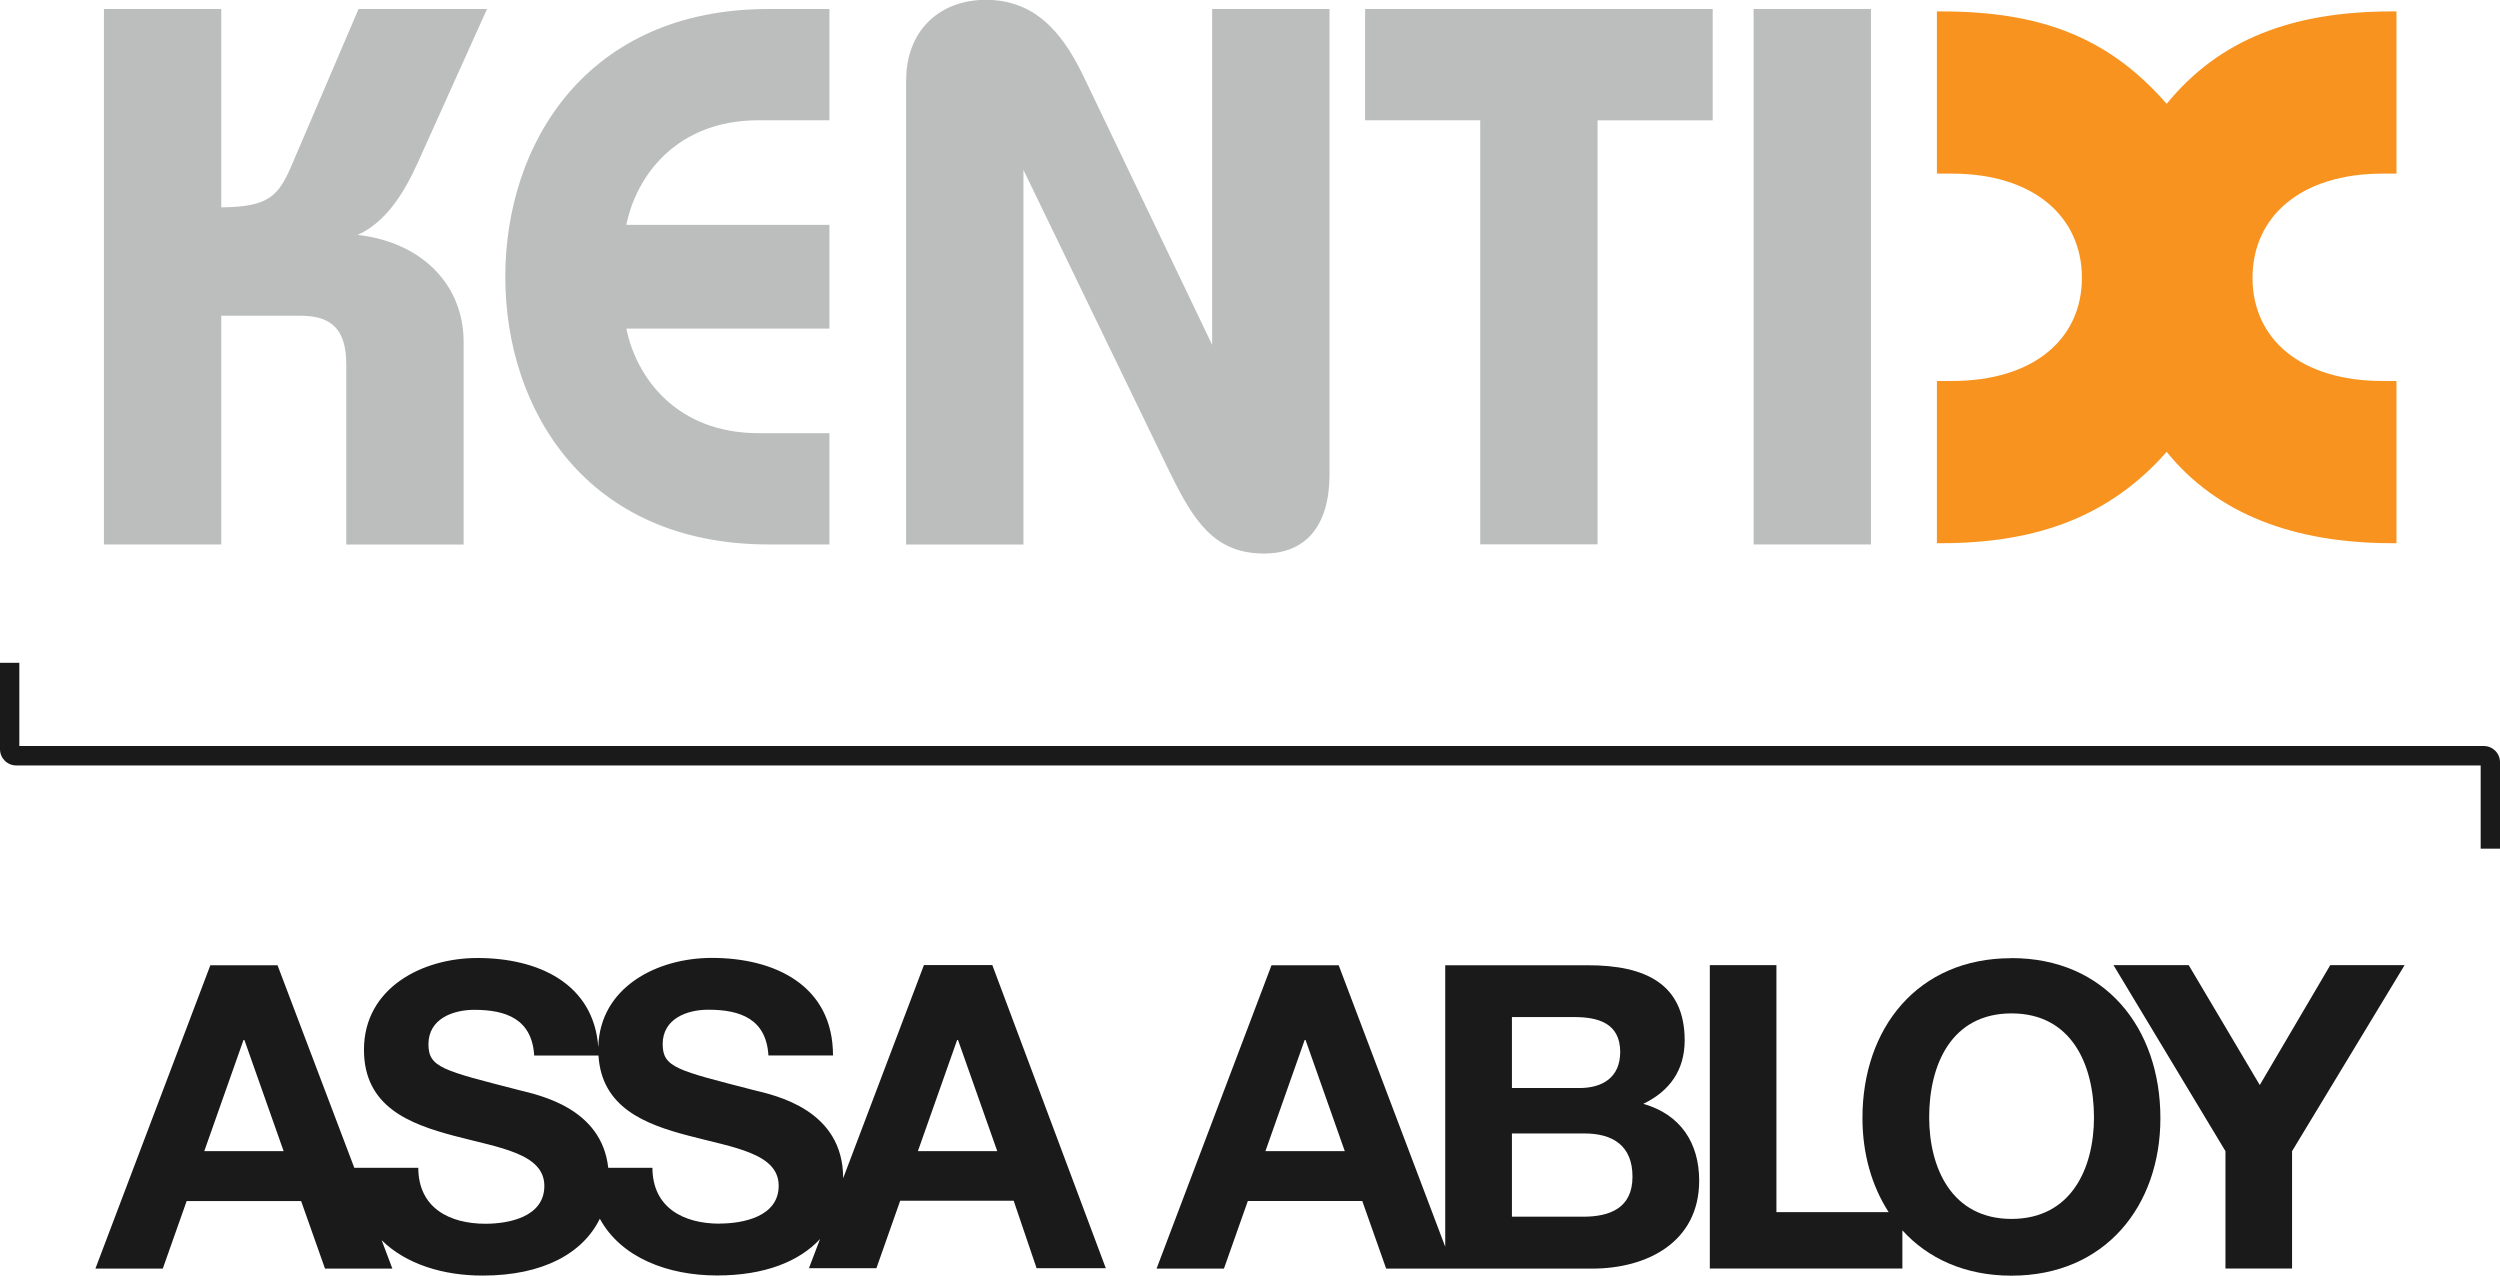 <?xml version="1.0" encoding="UTF-8"?>
<svg xmlns="http://www.w3.org/2000/svg" viewBox="0 0 258.61 131.96" style="width: 100%">
  <defs>
    <style>
      :root {
        --brand1: #F7931E;
        --brand2: #BCBDBD;
        --brand3: #1a1a1a;
      }

      .cls-1 {
        fill: #F7931E;
      }

      .cls-1, .cls-2 {
        fill-rule: evenodd;
      }

      .cls-2 {
        fill: #BCBDBD;
      }

      .cls-3 {
        fill: #1a1a1a;
      }
    </style>
  </defs>
    <path class="cls-3" d="M170,114.18c2.73-1.32,4.26-3.48,4.27-6.55,0-5.84-4.05-7.79-10.03-7.78h-14.74v29.12s-11.02-29.12-11.02-29.12h-6.95l-11.89,31.38h6.97l2.47-6.99h11.84l2.47,6.99h6.37s14.95,0,14.95,0c5.66,0,11.06-2.73,11.06-9.1,0-3.91-1.94-6.85-5.77-7.94ZM130.9,119.08l4.06-11.5h.09l4.06,11.5h-8.21ZM156.4,105.21h6.44c2.45,0,4.75.61,4.76,3.6,0,2.64-1.82,3.74-4.22,3.74h-6.98v-7.34ZM163.78,125.86h-7.38v-8.61h7.51c2.94,0,4.97,1.28,4.96,4.48,0,3.26-2.37,4.13-5.09,4.13Z"/>
    <polygon class="cls-3" points="241.05 99.84 233.76 112.24 226.41 99.84 218.63 99.84 230.21 119.08 230.21 131.22 237.1 131.22 237.1 119.08 248.74 99.84 241.05 99.84"/>
    <path class="cls-3" d="M95.58,99.82l-8.36,22.06c0-7.12-7.03-8.57-9.31-9.13-7.87-2.03-9.36-2.32-9.36-4.75,0-2.64,2.55-3.56,4.74-3.55,3.3,0,5.97.96,6.2,4.73h6.68c0-7.25-6.03-10.1-12.56-10.09-5.6,0-11.57,3-11.72,9.24-.47-6.61-6.24-9.24-12.53-9.23-5.65,0-11.71,3.08-11.71,9.49,0,5.89,4.7,7.68,9.35,8.91,4.62,1.23,9.31,1.8,9.31,5.18,0,3.21-3.68,3.91-6.09,3.91-3.7,0-6.94-1.62-6.95-5.79h-6.62l-7.94-20.95h-6.95l-11.89,31.38h6.97l2.47-6.99h11.84l2.47,6.99h6.97l-1.11-2.94c2.53,2.5,6.41,3.67,10.46,3.66,6.28,0,10.38-2.34,12.11-5.88,2.19,4.03,7.04,5.87,12.13,5.87,4.92,0,8.5-1.45,10.65-3.77l-1.15,3.02h6.98s2.46-6.98,2.46-6.98h11.74s2.37,6.98,2.37,6.98h7.16s-11.74-31.36-11.74-31.36h-7.08ZM21.13,119.08l4.06-11.5h.09l4.06,11.5h-8.21ZM74.43,126.58c-3.68,0-6.93-1.62-6.94-5.78h-4.57c-.68-6.17-7.08-7.5-9.25-8.04-7.85-2.02-9.35-2.33-9.35-4.74,0-2.64,2.55-3.56,4.74-3.56,3.3,0,5.97.96,6.2,4.73h6.65c.33,5.39,4.84,7.12,9.32,8.29,4.62,1.23,9.32,1.8,9.32,5.18,0,3.2-3.69,3.91-6.12,3.91ZM94.95,119.08l4.06-11.5h.09l4.06,11.5h-8.21Z"/>
    <path class="cls-3" d="M208.07,99.12c-9.7-.01-15.42,7.24-15.41,16.55,0,3.66.96,7.01,2.71,9.72h-11.61v-25.55h-6.89v31.38s19.92,0,19.92,0v-3.95c2.64,2.91,6.47,4.69,11.29,4.69,9.71,0,15.41-7.25,15.4-16.3,0-9.32-5.72-16.56-15.42-16.55ZM208.09,126.09c-6.2,0-8.52-5.27-8.53-10.5,0-5.49,2.32-10.76,8.52-10.76,6.19,0,8.52,5.26,8.53,10.75,0,5.24-2.33,10.5-8.52,10.51Z"/>
    <path class="cls-3" d="M258.61,87.79h-2v-8.61H1.68c-.93,0-1.68-.75-1.68-1.68v-8.94h2v8.61h254.93c.93,0,1.68.75,1.68,1.68v8.93Z"/>
    <path class="cls-2" d="M37.09.93l-6.81,15.91c-1.44,3.42-2.38,4.56-7.39,4.61V.93h-12.14v55.39h12.14v-23.66h8.19c3.32,0,4.74,1.51,4.74,5.06v18.61h12.14v-20.96c0-5.97-4.39-10.33-10.96-11.07,3.61-1.63,5.47-5.76,6.71-8.57L50.38.93h-13.29Z"/>
    <path class="cls-2" d="M79.5.93c-18.81,0-27.23,13.91-27.23,27.7s8.42,27.69,27.23,27.69h6.3v-11.51h-7.32c-8.5,0-12.65-5.75-13.69-10.82h21.01v-10.73h-21.01c1.03-5.06,5.18-10.82,13.69-10.82h7.32V.93h-6.3Z"/>
    <path class="cls-2" d="M93.73,8.26v48.07h12.14V17.58c.69,1.42,15.15,31.3,15.15,31.3,2.42,4.91,4.53,8.38,9.73,8.38,4.37,0,6.78-2.91,6.78-8.19V.93h-12.14v34.74c-.54-1.13-13.19-27.54-13.19-27.54-1.88-3.93-4.52-7.95-9.81-8.14h-.78c-4.73.17-7.87,3.45-7.87,8.26h0Z"/>
    <path class="cls-2" d="M141.21.93v11.51h11.91v43.87h12.14V12.45h11.91V.93h-35.96,0Z"/>
    <polygon class="cls-2" points="181.4 56.32 193.54 56.32 193.54 .93 181.4 .93 181.4 56.32"/>
    <path class="cls-1" d="M247.9,1.18h-.44c-10.33,0-17.89,2.89-23.33,9.56-6.11-7-13.22-9.56-23.33-9.56h-.44v16.78h1.55c8.45,0,13.45,4.45,13.45,10.78s-5,10.67-13.45,10.67h-1.55v16.78h.44c10.11,0,17.55-2.89,23.33-9.45,5.11,6.33,13,9.45,23.33,9.45h.44v-16.78h-1.44c-8.45,0-13.45-4.33-13.45-10.67s5-10.78,13.45-10.78h1.44V1.18Z"/>
</svg>
